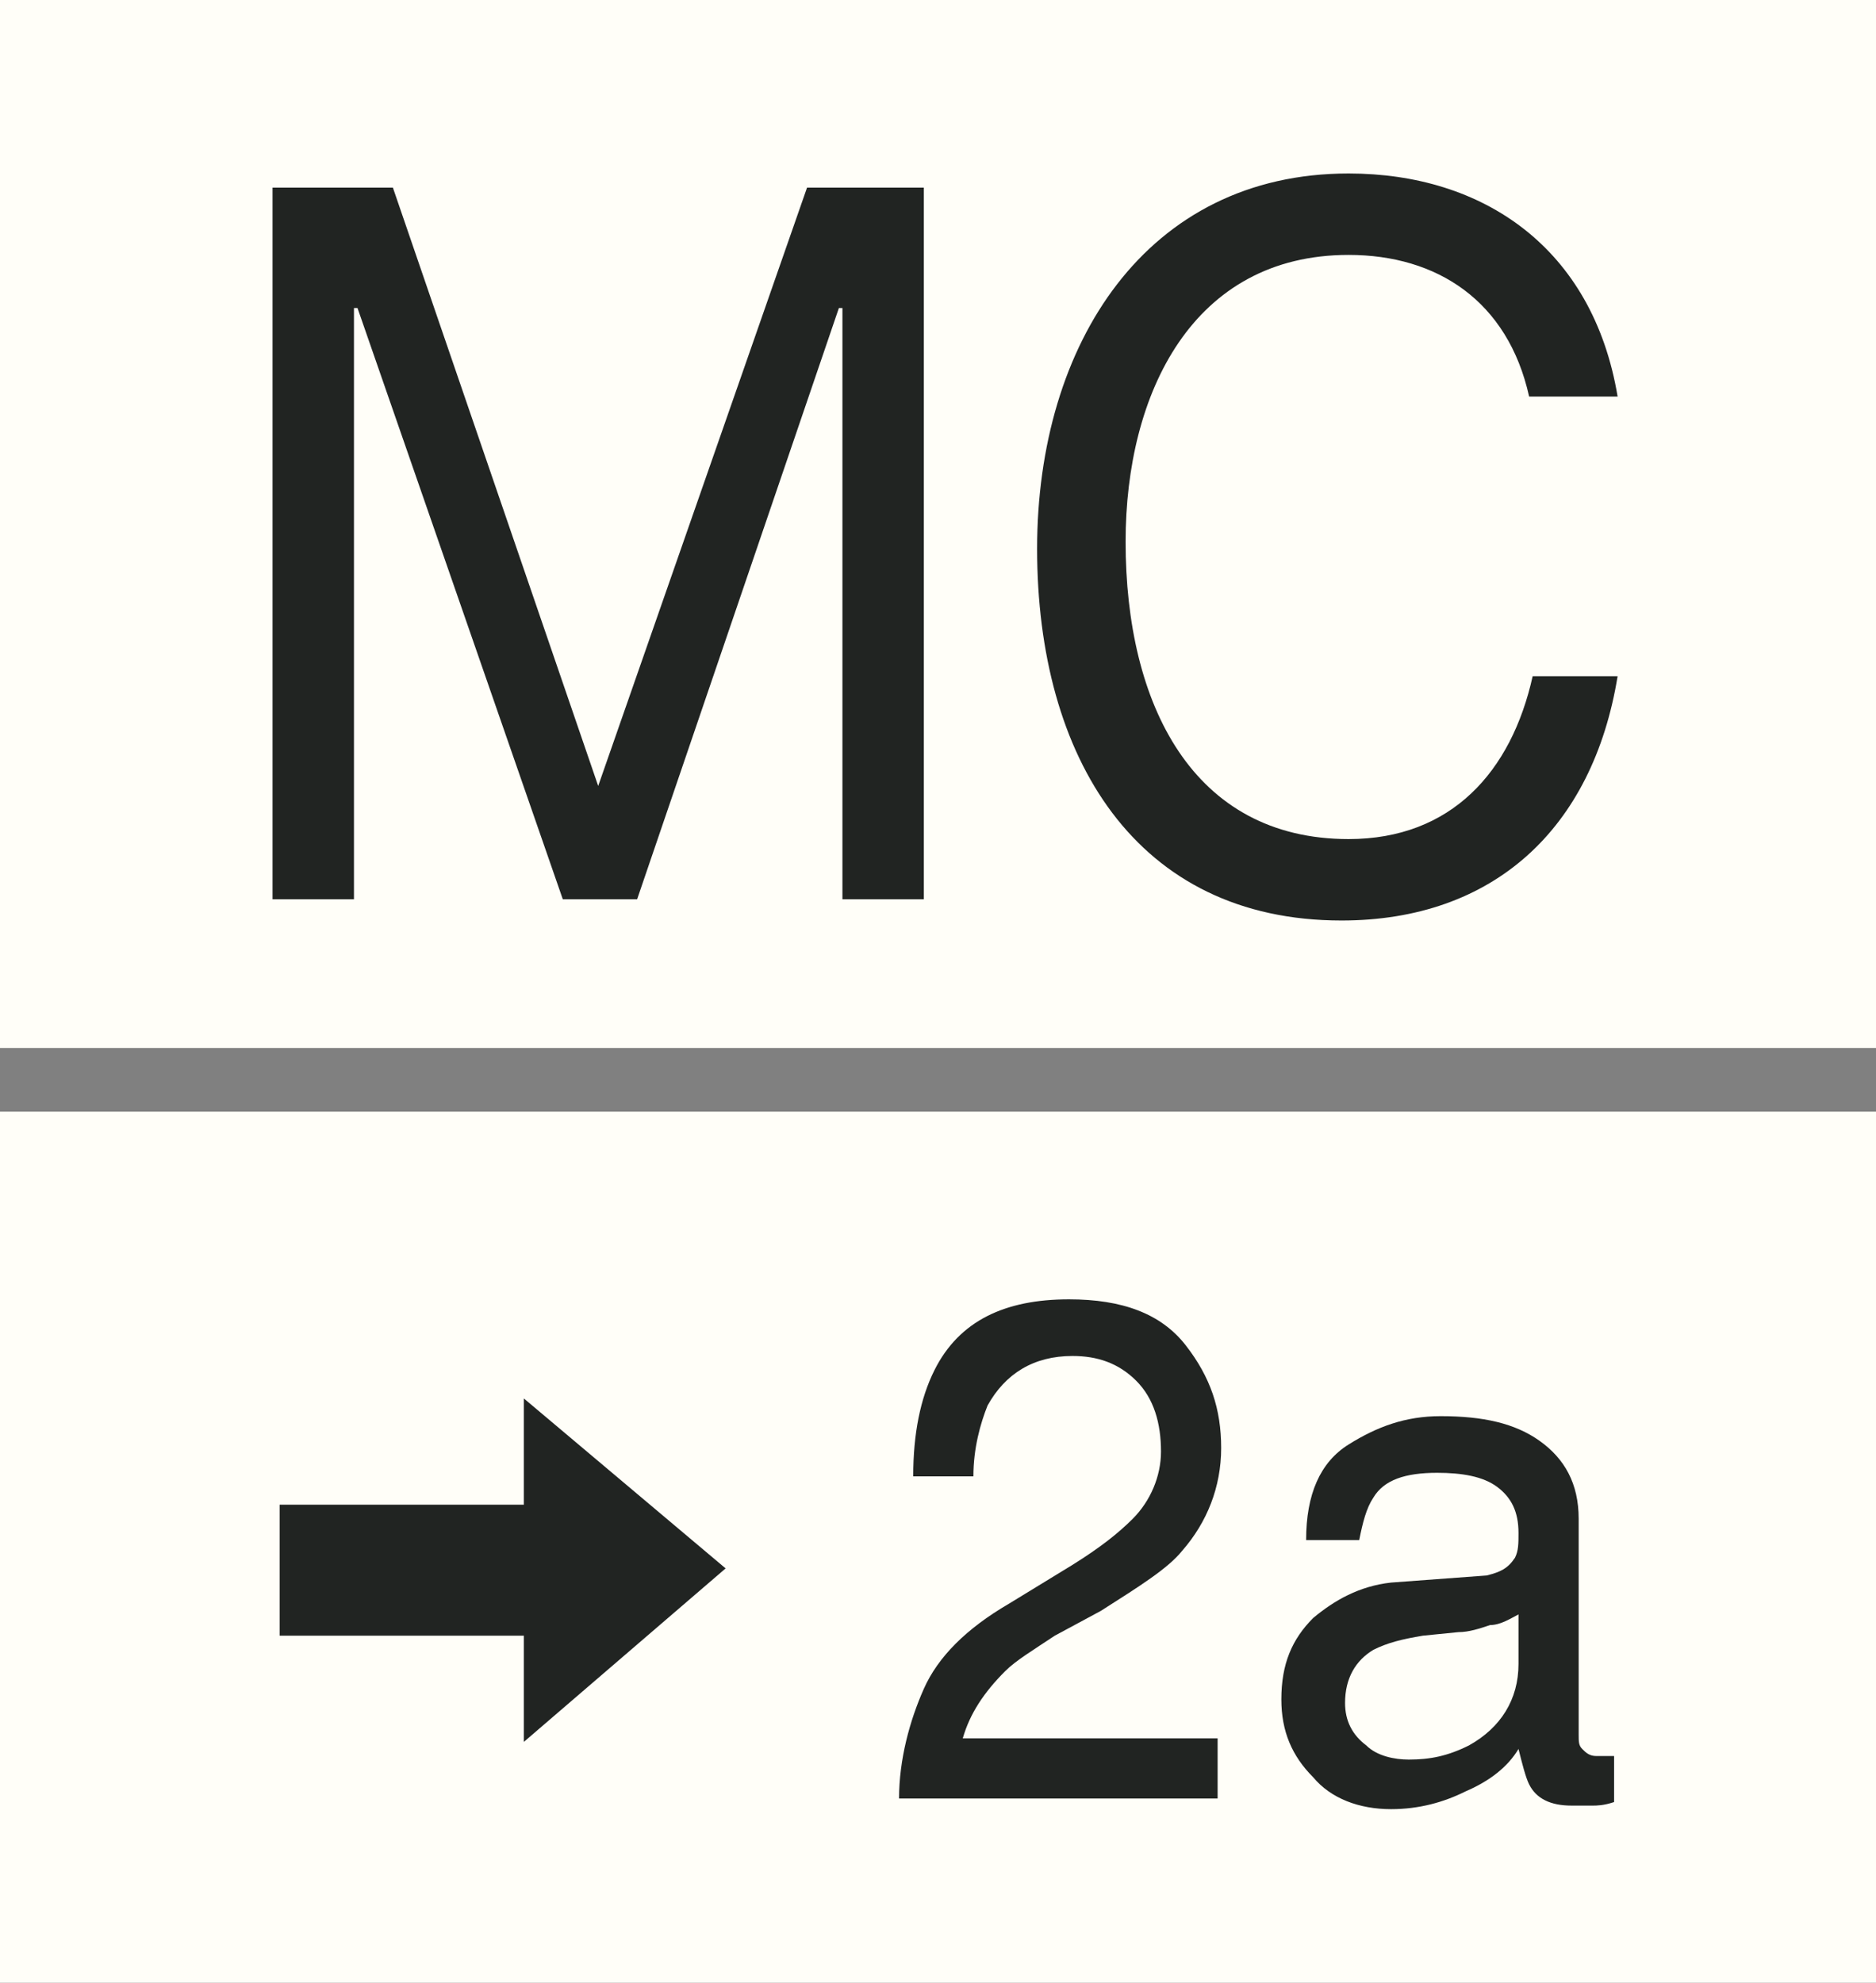 <?xml version="1.0" encoding="utf-8"?>
<!-- Generator: Adobe Illustrator 21.0.0, SVG Export Plug-In . SVG Version: 6.00 Build 0)  -->
<svg version="1.1" id="Calque_1" xmlns="http://www.w3.org/2000/svg" xmlns:xlink="http://www.w3.org/1999/xlink" x="0px" y="0px"
	 width="53px" height="56px" viewBox="0 0 53 56" style="enable-background:new 0 0 53 56;" xml:space="preserve">
<rect x="0" y="0" width="53" height="56" fill="#808080" stroke="none"/>
<style type="text/css">
	.st0{fill:#FFFEF8;}
	.st1{fill:#212422;}
</style>
<rect x="0" y="0" class="st0" width="53" height="29.6"/>
<rect x="0" y="31.4" class="st0" width="53" height="24.6"/>
<polygon class="st1" points="7.7,5.3 11.1,5.3 16.9,22.2 22.8,5.3 26.1,5.3 26.1,25.4 23.8,25.4 23.8,8.7 23.7,8.7 18,25.4 
	15.9,25.4 10.1,8.7 10,8.7 10,25.4 7.7,25.4 "/>
<path class="st1" d="M43.3,19.1c-0.6,2.7-2.3,4.6-5.2,4.6c-4.4,0-6.3-3.8-6.3-8.4c0-4.2,1.9-8.1,6.3-8.1c2.5,0,4.5,1.3,5.1,4h2.5
	C45,7,41.9,4.9,38.1,4.9c-5.7,0-8.8,4.8-8.8,10.6c0,5.9,2.8,10.5,8.6,10.5c4.3,0,7.1-2.6,7.8-6.9H43.3z"/>
<polygon class="st1" points="20.5,44.3 14.8,39.5 14.8,42.5 7.9,42.5 7.9,46.2 14.8,46.2 14.8,49.2 "/>
<path class="st1" d="M26.1,47.7c0.4-0.9,1.2-1.7,2.4-2.4l1.8-1.1c0.8-0.5,1.3-0.9,1.7-1.3c0.5-0.5,0.8-1.2,0.8-1.9
	c0-0.8-0.2-1.5-0.7-2c-0.5-0.5-1.1-0.7-1.8-0.7c-1.1,0-1.9,0.5-2.4,1.4c-0.2,0.5-0.4,1.2-0.4,2h-1.7c0-1.2,0.2-2.2,0.6-3
	c0.7-1.4,2-2,3.8-2c1.5,0,2.6,0.4,3.3,1.3c0.7,0.9,1,1.8,1,2.9c0,1.1-0.4,2.1-1.1,2.9c-0.4,0.5-1.2,1-2.3,1.7l-1.3,0.7
	c-0.6,0.4-1.1,0.7-1.4,1c-0.6,0.6-1,1.2-1.2,1.9h7.2v1.7h-9C25.4,49.7,25.7,48.6,26.1,47.7"/>
<path class="st1" d="M38.6,49.3c0.3,0.3,0.8,0.4,1.2,0.4c0.6,0,1.1-0.1,1.7-0.4c0.9-0.5,1.4-1.3,1.4-2.3v-1.4
	c-0.2,0.1-0.5,0.3-0.8,0.3c-0.3,0.1-0.6,0.2-0.9,0.2l-1,0.1c-0.6,0.1-1,0.2-1.4,0.4c-0.5,0.3-0.8,0.8-0.8,1.5
	C38,48.6,38.2,49,38.6,49.3 M42,44.5c0.4-0.1,0.6-0.2,0.8-0.5c0.1-0.2,0.1-0.4,0.1-0.7c0-0.6-0.2-1-0.6-1.3c-0.4-0.3-1-0.4-1.7-0.4
	c-0.9,0-1.5,0.2-1.8,0.7c-0.2,0.3-0.3,0.7-0.4,1.2h-1.5c0-1.3,0.4-2.2,1.2-2.7c0.8-0.5,1.6-0.8,2.6-0.8c1.2,0,2.1,0.2,2.8,0.7
	c0.7,0.5,1.1,1.2,1.1,2.2v6.1c0,0.2,0,0.3,0.1,0.4c0.1,0.1,0.2,0.2,0.4,0.2c0.1,0,0.2,0,0.2,0c0.1,0,0.2,0,0.3,0v1.3
	c-0.3,0.1-0.5,0.1-0.6,0.1c-0.1,0-0.3,0-0.6,0c-0.6,0-1-0.2-1.2-0.6c-0.1-0.2-0.2-0.6-0.3-1c-0.3,0.5-0.8,0.9-1.5,1.2
	c-0.6,0.3-1.3,0.5-2.1,0.5c-0.9,0-1.7-0.3-2.2-0.9c-0.6-0.6-0.9-1.3-0.9-2.2c0-1,0.3-1.7,0.9-2.3c0.6-0.5,1.3-0.9,2.2-1L42,44.5z"/>
</svg>
